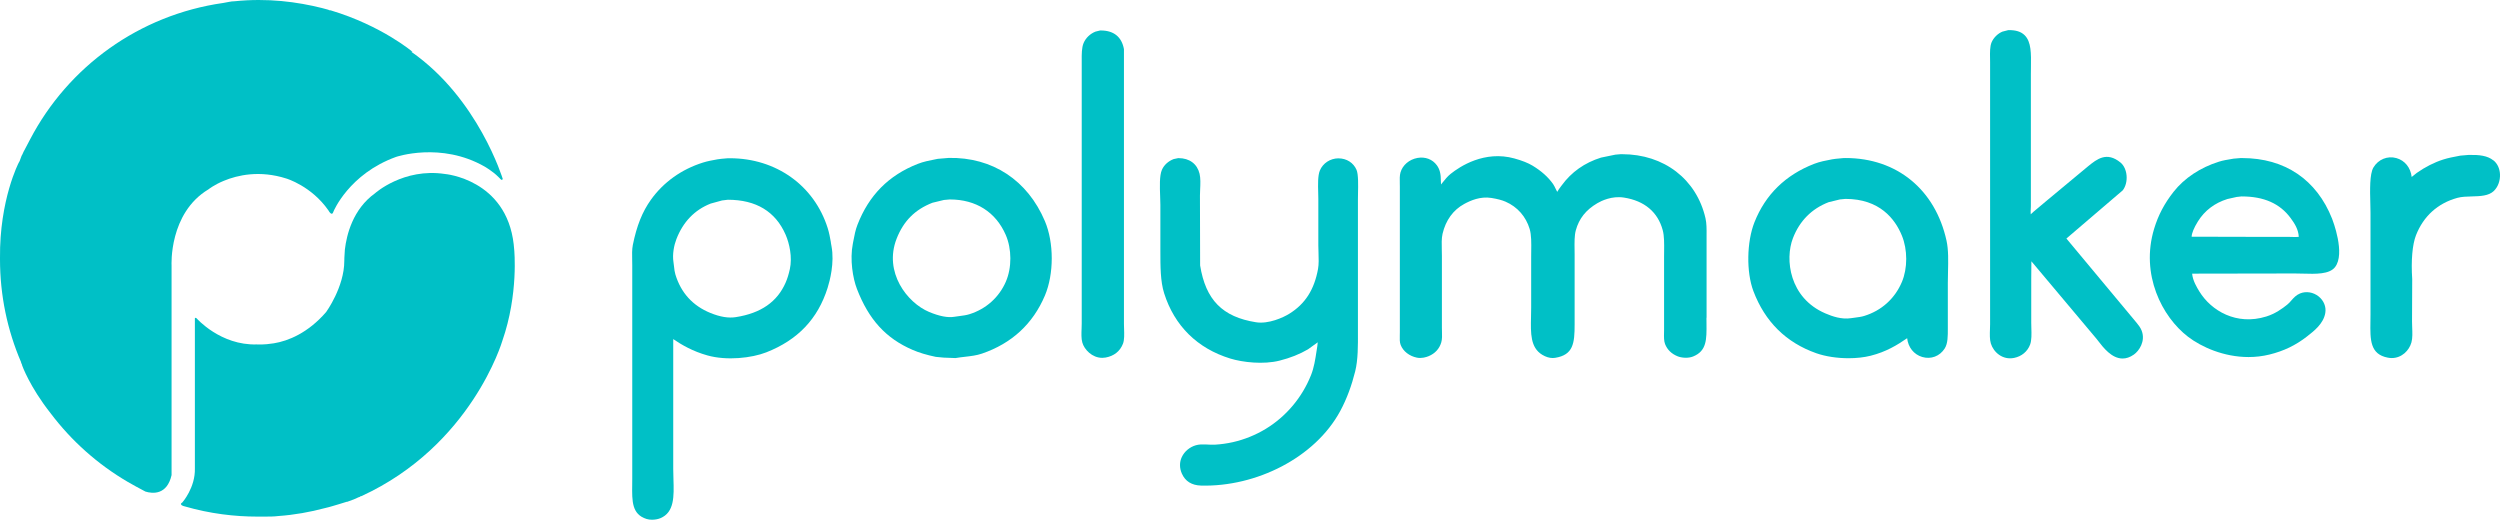 <?xml version="1.0" encoding="UTF-8"?>
<svg id="Layer_7" data-name="Layer 7" xmlns="http://www.w3.org/2000/svg" viewBox="0 0 1000 207.89" width="1000">
  <defs>
    <style>
      .cls-1 {
        fill: #00c0c6;
      }

      .cls-2 {
        fill: none;
        stroke: #00c0c6;
        stroke-miterlimit: 10;
        stroke-width: 5px;
      }
    </style>
  </defs>
  <g>
    <g>
      <path class="cls-1" d="M165,20.73s-12.27-10.45-32.73-16.59c-.23,0-.68,0-.91-.23-.91-.23-1.59-.45-2.5-.68C118.87.73,107.05-.86,93.87.5c-1.59,0-2.95.45-4.55.68C55.69,5.96,27.28,26.64,12.05,55.73c-.68,1.36-1.59,2.95-2.27,4.32-.45.68-.68,1.59-1.14,2.27-.23.68-.45,1.14-.68,1.82,0,.23-.23.45-.45.91C7.5,65.04-.22,79.82,0,103.23v.45c0,14.55,2.95,28.41,8.41,41.14,0,.45.45.91.45,1.36,0,0,2.95,8.41,11.36,19.09,8.41,11.14,18.86,20.45,30.91,27.5,2.27,1.36,4.55,2.5,7.05,3.86,2.95.91,8.64,1.36,10.45-6.59v-83.86s-1.14-20.91,14.77-30.45c0,0,2.27-1.82,6.14-3.41,5.45-2.27,14.32-4.32,25-.91,0,0,10,2.95,16.82,12.73,0,0,.68,1.36,1.36,1.36.23,0,.45-.23.68-.91,0,0,6.14-15,25-21.82,0,0,17.95-6.14,35.45,3.86,0,0,3.18,1.82,5.45,4.09l.91.91s.45.68.91,0c0,0-9.77-32.27-36.59-50.91h.45Z"/>
      <path class="cls-1" d="M205.49,97.79c-2.95-26.14-27.54-28.2-27.54-28.2-16.59-2.5-27.95,7.73-27.95,7.73-8.86,6.36-11.36,16.59-12.05,22.5-.23,2.73-.23,4.55-.23,4.55,0,10.45-7.27,20.45-7.27,20.45-7.27,8.41-15.23,11.59-20.91,12.5-4.09.68-6.82.45-6.82.45-14.55.45-24.09-10.45-24.09-10.45-.45-.45-.68,0-.68,0v60c.23,7.73-5,13.64-5,13.64-.68.45-.68.68-.45.91.23.45,1.36.68,1.36.68,10.23,2.95,20,4.09,29.09,4.09h2.73c2.05,0,3.86,0,5.68-.23,6.36-.45,12.73-1.59,18.64-3.18,2.05-.45,4.09-1.14,5.68-1.59.91-.23,2.05-.68,2.95-.91h.23c2.05-.68,3.64-1.36,4.55-1.82h0c.23,0,.68-.23.91-.45h.23c44.09-20.23,56.36-62.04,56.36-62.04,6.59-18.86,4.77-36.59,4.77-36.59l-.19-2.03Z"/>
    </g>
    <g>
      <path class="cls-1" d="M379.47,63.17l-4.31.36-.88.17c-2.53.5-4.93.97-7.14,1.84-11.65,4.56-19.56,12.53-24.15,24.36-.81,2.06-1.23,4.27-1.67,6.61l-.2,1.06c-1.22,6.25,0,13.72,1.66,18.01,4.72,12.25,11.57,19.76,22.23,24.36,2.61,1.13,5.54,2.02,9.31,2.81,1.04.1,2.09.2,3.14.3l4.73.18c1.35-.23,2.64-.38,3.88-.52,2.35-.27,4.57-.53,6.73-1.27,11.91-4.07,20.37-11.89,25.17-23.23,3.64-8.62,3.64-21.12,0-29.73-6.94-16.4-21-25.65-38.49-25.31ZM402.38,112.59c-2.74,6.34-7.92,10.99-14.6,13.09-1.24.39-2.56.56-3.96.74-.7.09-1.41.18-2.15.3-2.55.42-5.91-.23-10-1.93-8.81-3.68-18.25-15.91-13.03-29.3,2.77-7.09,7.35-11.67,14.34-14.39.97-.24,1.94-.48,2.92-.71l1.64-.4,2.33-.21h.09c10.43,0,18.36,5.04,22.34,14.19,2.43,5.61,2.46,13.1.06,18.64Z"/>
      <path class="cls-1" d="M449.58,129.65V19.66c-.89-4.88-4.04-7.47-9.28-7.47-.08,0-.16,0-.24,0l-1.85.45c-2.12.83-3.89,2.52-4.75,4.53-.81,1.88-.79,4.54-.77,7.11v105.08c0,.64-.02,1.33-.05,2.04-.08,1.99-.16,4.06.29,5.62.77,2.76,3.88,6.12,7.97,6.12.44,0,.89-.04,1.34-.12,3.36-.61,5.76-2.51,6.94-5.51.6-1.53.52-3.79.45-5.97-.02-.67-.05-1.31-.05-1.9Z"/>
      <path class="cls-1" d="M535.39,63.33c-3.31.03-6.23,1.94-7.45,4.88-.84,2.04-.75,5.66-.66,8.85.02.87.05,1.69.05,2.42v18.64c0,.92.03,1.89.07,2.87.08,2.29.16,4.66-.19,6.61-1.51,8.29-5.16,13.98-11.48,17.89-2.44,1.53-8.35,4.21-13.34,3.41-13.43-2.13-20.12-8.96-22.34-22.72l-.07-27.96c0-.79.04-1.63.08-2.5.1-2.16.2-4.4-.23-6.21-.93-3.92-4.02-6.26-8.4-6.26-.06,0-.11,0-.17,0l-1.8.38c-2.15.82-3.86,2.38-4.69,4.29-1.02,2.33-.85,6.76-.71,10.68.05,1.22.09,2.36.09,3.33v18.36c0,6.29,0,12.24,1.51,17.02,4.12,13.01,13.25,22.03,26.4,26.09,5.02,1.55,13.35,2.48,19.77.85,4.31-1.09,8.01-2.56,11.38-4.53,1.28-.92,2.55-1.84,3.88-2.8-.02.4-.06.9-.16,1.52l-.29,1.87c-.55,3.6-1.03,6.71-2.21,9.68-3.52,8.91-9.92,16.56-18.11,21.54-4.08,2.48-8.56,4.29-13.22,5.34-2.32.52-4.69.85-7.07.99-2.47.15-5.31-.46-7.7.24-2.46.71-4.55,2.47-5.6,4.7-.97,2.07-.97,4.36,0,6.6,1.36,3.12,3.98,4.73,7.72,4.83,21.99.56,45.54-11.12,55.63-29.8,2.71-5.01,4.63-10.4,6-15.91,1.15-4.64,1.12-10.35,1.09-15.87v-52.82c0-.62.01-1.41.03-2.28.08-3.49.18-7.83-.59-9.62-1.23-2.84-3.96-4.59-7.22-4.59Z"/>
      <path class="cls-1" d="M682.63,127.11v-33.05c.02-2.42.03-4.71-.43-6.74-3.57-15.63-16.6-25.64-33.34-25.64-.2,0-.41,0-.61,0l-2.09.18-5.74,1.18c-6.57,2.05-11.86,5.79-15.73,11.11l-.4.53c-.47.63-.99,1.31-1.4,2.07-.22-.39-.43-.83-.64-1.26-.32-.67-.66-1.37-1.03-1.9-1.94-2.75-4.69-5.21-8.17-7.31-1.82-1.1-4.14-2.02-7.3-2.9-11.96-3.31-21.83,3.23-25.52,6.19-1.24,1-2.23,2.23-3.18,3.43-.21.26-.42.53-.64.79l-.06-1.35c0-2.96-.45-4.73-1.61-6.33-1.75-2.4-4.65-3.49-7.73-2.94-3.31.59-5.99,2.89-6.82,5.83-.35,1.23-.31,2.8-.27,4.32.01.47.02.93.02,1.37v58.25c0,.35-.01.73-.02,1.1-.04,1.41-.08,2.87.35,3.94.98,2.52,3.47,4.47,6.5,5.08,1.89.39,3.76-.21,4.7-.6,2.54-1.05,4.29-2.96,5.04-5.51.38-1.27.33-2.87.28-4.42-.01-.49-.03-.97-.03-1.43v-28.77c0-.75-.02-1.54-.04-2.34-.06-2.29-.12-4.66.3-6.46,1.26-5.42,4.26-9.56,8.69-11.96,2.53-1.37,6.42-3.1,10.85-2.39,2.46.4,4.21.86,5.68,1.5,4.71,2.05,8.13,5.93,9.63,10.92.71,2.36.67,5.67.62,8.86-.01.77-.02,1.54-.02,2.29v20.24c0,1.29-.03,2.54-.06,3.76-.15,6.59-.28,12.28,4.48,15.16,1.43.86,2.83,1.3,4.19,1.3.34,0,.67-.03,1-.08,7.25-1.17,7.77-5.83,7.77-13.37v-27.86c0-.68-.01-1.38-.02-2.08-.04-2.75-.08-5.6.49-7.68,1.29-4.71,4.03-8.17,8.63-10.87,1.59-.93,5.8-3,10.62-2.24,8.2,1.28,13.57,5.79,15.52,13.04.63,2.32.59,5.43.56,8.44,0,.71-.02,1.41-.02,2.1v29.41c0,.37,0,.75-.02,1.13-.03,1.61-.06,3.27.42,4.48.89,2.26,2.58,3.91,5.04,4.9,1.57.63,4.19.86,6.15.07,5.49-2.2,5.44-6.82,5.38-13.21,0-.74-.02-1.51-.02-2.31Z"/>
      <path class="cls-1" d="M738.27,63.23c-.29,0-.58,0-.87,0l-3.09.29-1.48.21c-2.54.48-4.94.94-7.18,1.81-11.45,4.44-19.49,12.3-23.87,23.37-3.1,7.83-3.29,19.91-.43,27.51,4.63,12.26,13.09,20.62,25.16,24.87,3.75,1.32,8.41,2,12.93,2,3.13,0,6.19-.33,8.84-1,6.13-1.54,10.6-4.26,14.58-7.01.4,3.64,2.67,6.51,6.02,7.51,3.51,1.04,7.04-.3,9.01-3.41,1.27-2,1.25-4.95,1.24-8.06v-18.05c0-1.4.03-2.86.07-4.34.11-4.43.22-9.01-.59-12.66-4.49-20.46-19.89-33.06-40.35-33.06ZM760.75,112.8h0c-2.8,6.63-8.15,11.46-15.08,13.58-1.13.35-2.35.5-3.64.67-.53.07-1.08.14-1.63.22-3.79.58-7.47-.72-10.27-1.92-14.39-6.18-16.24-21.61-12.96-30.08,2.67-6.92,7.5-11.77,14.26-14.39l4.55-1.11.45-.04c.61-.06,1.22-.11,1.75-.17,13.67,0,19.82,7.98,22.57,14.67,2.32,5.64,2.32,13.1,0,18.58Z"/>
      <path class="cls-1" d="M854.58,129.04l-28.02-33.63c7.47-6.39,14.96-12.79,22.54-19.28,2.42-3.14,1.97-8.75-.89-11.11-5.53-4.54-9.47-1.34-12.95,1.47l-16.57,13.77c-1.14.96-2.29,1.93-3.44,2.89l-1.83,1.53c-.23.18-.43.38-.64.59-.17.17-.32.32-.49.45-.07-.65-.01-1.7.02-2.23.02-.39.04-.74.04-1.02V29.58c0-.95.01-1.88.03-2.8.08-5.38.14-10.02-2.49-12.66-1.44-1.44-3.51-2.13-6.58-2.07l-2.34.6c-1.84.75-3.53,2.42-4.32,4.25-.71,1.65-.67,4.08-.63,6.43,0,.52.02,1.03.02,1.53v104.8c0,.62-.02,1.28-.05,1.96-.07,2.06-.14,4.2.35,5.78,1.08,3.5,4.71,6.72,9.33,5.76,2.99-.61,5.31-2.54,6.36-5.29.66-1.74.59-4.27.51-6.71-.02-.72-.04-1.42-.04-2.08v-17.62l.06-6.94,26.15,31.13.58.75c2.04,2.65,5.4,7.01,9.75,7.01,1.4,0,2.91-.45,4.5-1.57,2.07-1.44,4.75-5.31,3.14-9.55-.48-1.26-1.33-2.32-2.09-3.25Z"/>
      <path class="cls-1" d="M896.87,63.23c-.23,0-.46,0-.69,0-.9.07-1.79.14-2.75.23l-.69.12c-1.83.3-3.55.58-5.18,1.1-7.39,2.31-13.82,6.57-18.1,12.01-3.69,4.68-6.17,9.39-7.81,14.82-5.53,18.31,3.16,35.23,13.57,43.2,5.4,4.13,14.34,8.11,24.2,8.11,2.74,0,5.56-.31,8.39-1.01,5.69-1.4,10.43-3.68,14.93-7.18l.18-.14c2.74-2.13,6.48-5.04,7.2-9.31.41-2.47-.59-4.94-2.67-6.61-2.16-1.72-5.01-2.18-7.43-1.19-1.57.64-2.54,1.74-3.48,2.81-.53.61-1.03,1.18-1.64,1.66-2.01,1.62-4.78,3.63-8.37,4.75-11.98,3.73-22.08-2.34-26.78-10-1-1.64-2.64-4.31-2.9-7.14l41.03-.07c1.03,0,2.11.03,3.22.06,5.22.16,10.62.31,12.9-2.58h0c4.27-5.41-.94-18.8-1.16-19.37-6.2-15.67-18.94-24.27-35.96-24.27ZM919.51,94.74c-.77.1-1.72.07-2.64.04-.43-.01-.85-.03-1.24-.03h-9.81l-29.16-.07c0-1.31.9-3.53,2.52-6.14,2.71-4.33,6.69-7.34,11.77-8.93l3.73-.83,1.9-.21h.12c8.87,0,15.27,2.84,19.57,8.68,1.56,2.13,3.09,4.46,3.24,7.49Z"/>
      <path class="cls-1" d="M997.35,64.16c-2.38-1.91-5.57-2.27-9.87-2.19l-3.31.28-.43.08c-2.27.43-4.42.83-6.49,1.49-3.54,1.13-7.17,2.97-10.52,5.33-.69.55-1.37,1.1-2.06,1.64-.42-3.71-2.71-6.6-6.1-7.55-3.57-1.01-7.27.51-9.21,3.77-1.54,2.61-1.37,9.15-1.23,14.41.03,1.35.07,2.59.07,3.64v40.62c0,1-.01,1.97-.03,2.91-.11,7.32-.2,13.1,6.94,14.47.55.11,1.08.16,1.6.16,4.01,0,6.98-3.04,7.87-6.29.46-1.69.38-3.88.29-6.01-.03-.77-.06-1.52-.06-2.32l.07-16.94c-.49-7.47.06-13.86,1.51-17.55,2.99-7.63,8.71-12.81,16.54-14.96,1.73-.48,3.8-.53,5.81-.58,3.31-.09,6.73-.17,8.81-2.2,1.66-1.63,2.57-4.13,2.44-6.7-.12-2.31-1.05-4.27-2.64-5.55Z"/>
      <path class="cls-1" d="M332.37,97.01c-.36-2.02-.71-3.93-1.3-5.79-5.38-17.03-20.65-27.92-39.1-27.92-.27,0-.55,0-.83,0l-2.53.22-1.6.21c-2.04.37-3.97.71-5.83,1.3-8.59,2.7-15.78,7.84-20.8,14.85-3.45,4.82-5.69,10.4-7.25,18.11-.36,1.8-.31,3.94-.26,6.02.02.71.03,1.41.03,2.09v85.32c0,.87-.01,1.72-.02,2.54-.08,6.57-.15,11.76,5.72,13.62.68.22,1.44.31,2.2.31,1.24,0,2.48-.25,3.34-.61,5.64-2.33,5.45-8.74,5.24-15.52-.04-1.38-.09-2.79-.09-4.22v-51.9c3.49,2.37,7.83,4.89,13.65,6.52,7.81,2.2,17.77,1.05,23.56-1.22,12.59-4.93,20.61-13.36,24.53-25.75.89-2.82,2.82-10.09,1.57-16.69l-.27-1.49ZM315.92,107.71h0c-.43,1.98-.98,3.77-1.65,5.3-3.38,7.75-9.9,12.27-19.93,13.84-2.93.47-6.25-.07-10.14-1.65-7.1-2.88-11.83-8.07-14.05-15.44-.3-.97-.4-1.92-.52-3.01-.06-.6-.13-1.23-.24-1.9-.51-3.21.26-6.84,1.16-9.17,2.66-6.92,7.3-11.73,13.72-14.25,1.55-.43,3.09-.85,4.56-1.25.79-.1,1.59-.19,2.31-.28,11.32,0,19.11,4.73,23.14,14.05,1.49,3.46,2.71,8.89,1.65,13.76Z"/>
    </g>
  </g>
  <!-- <rect class="cls-2" x="-66.8" y="-54.06" width="4426.14" height="1014.13"/> -->
</svg>